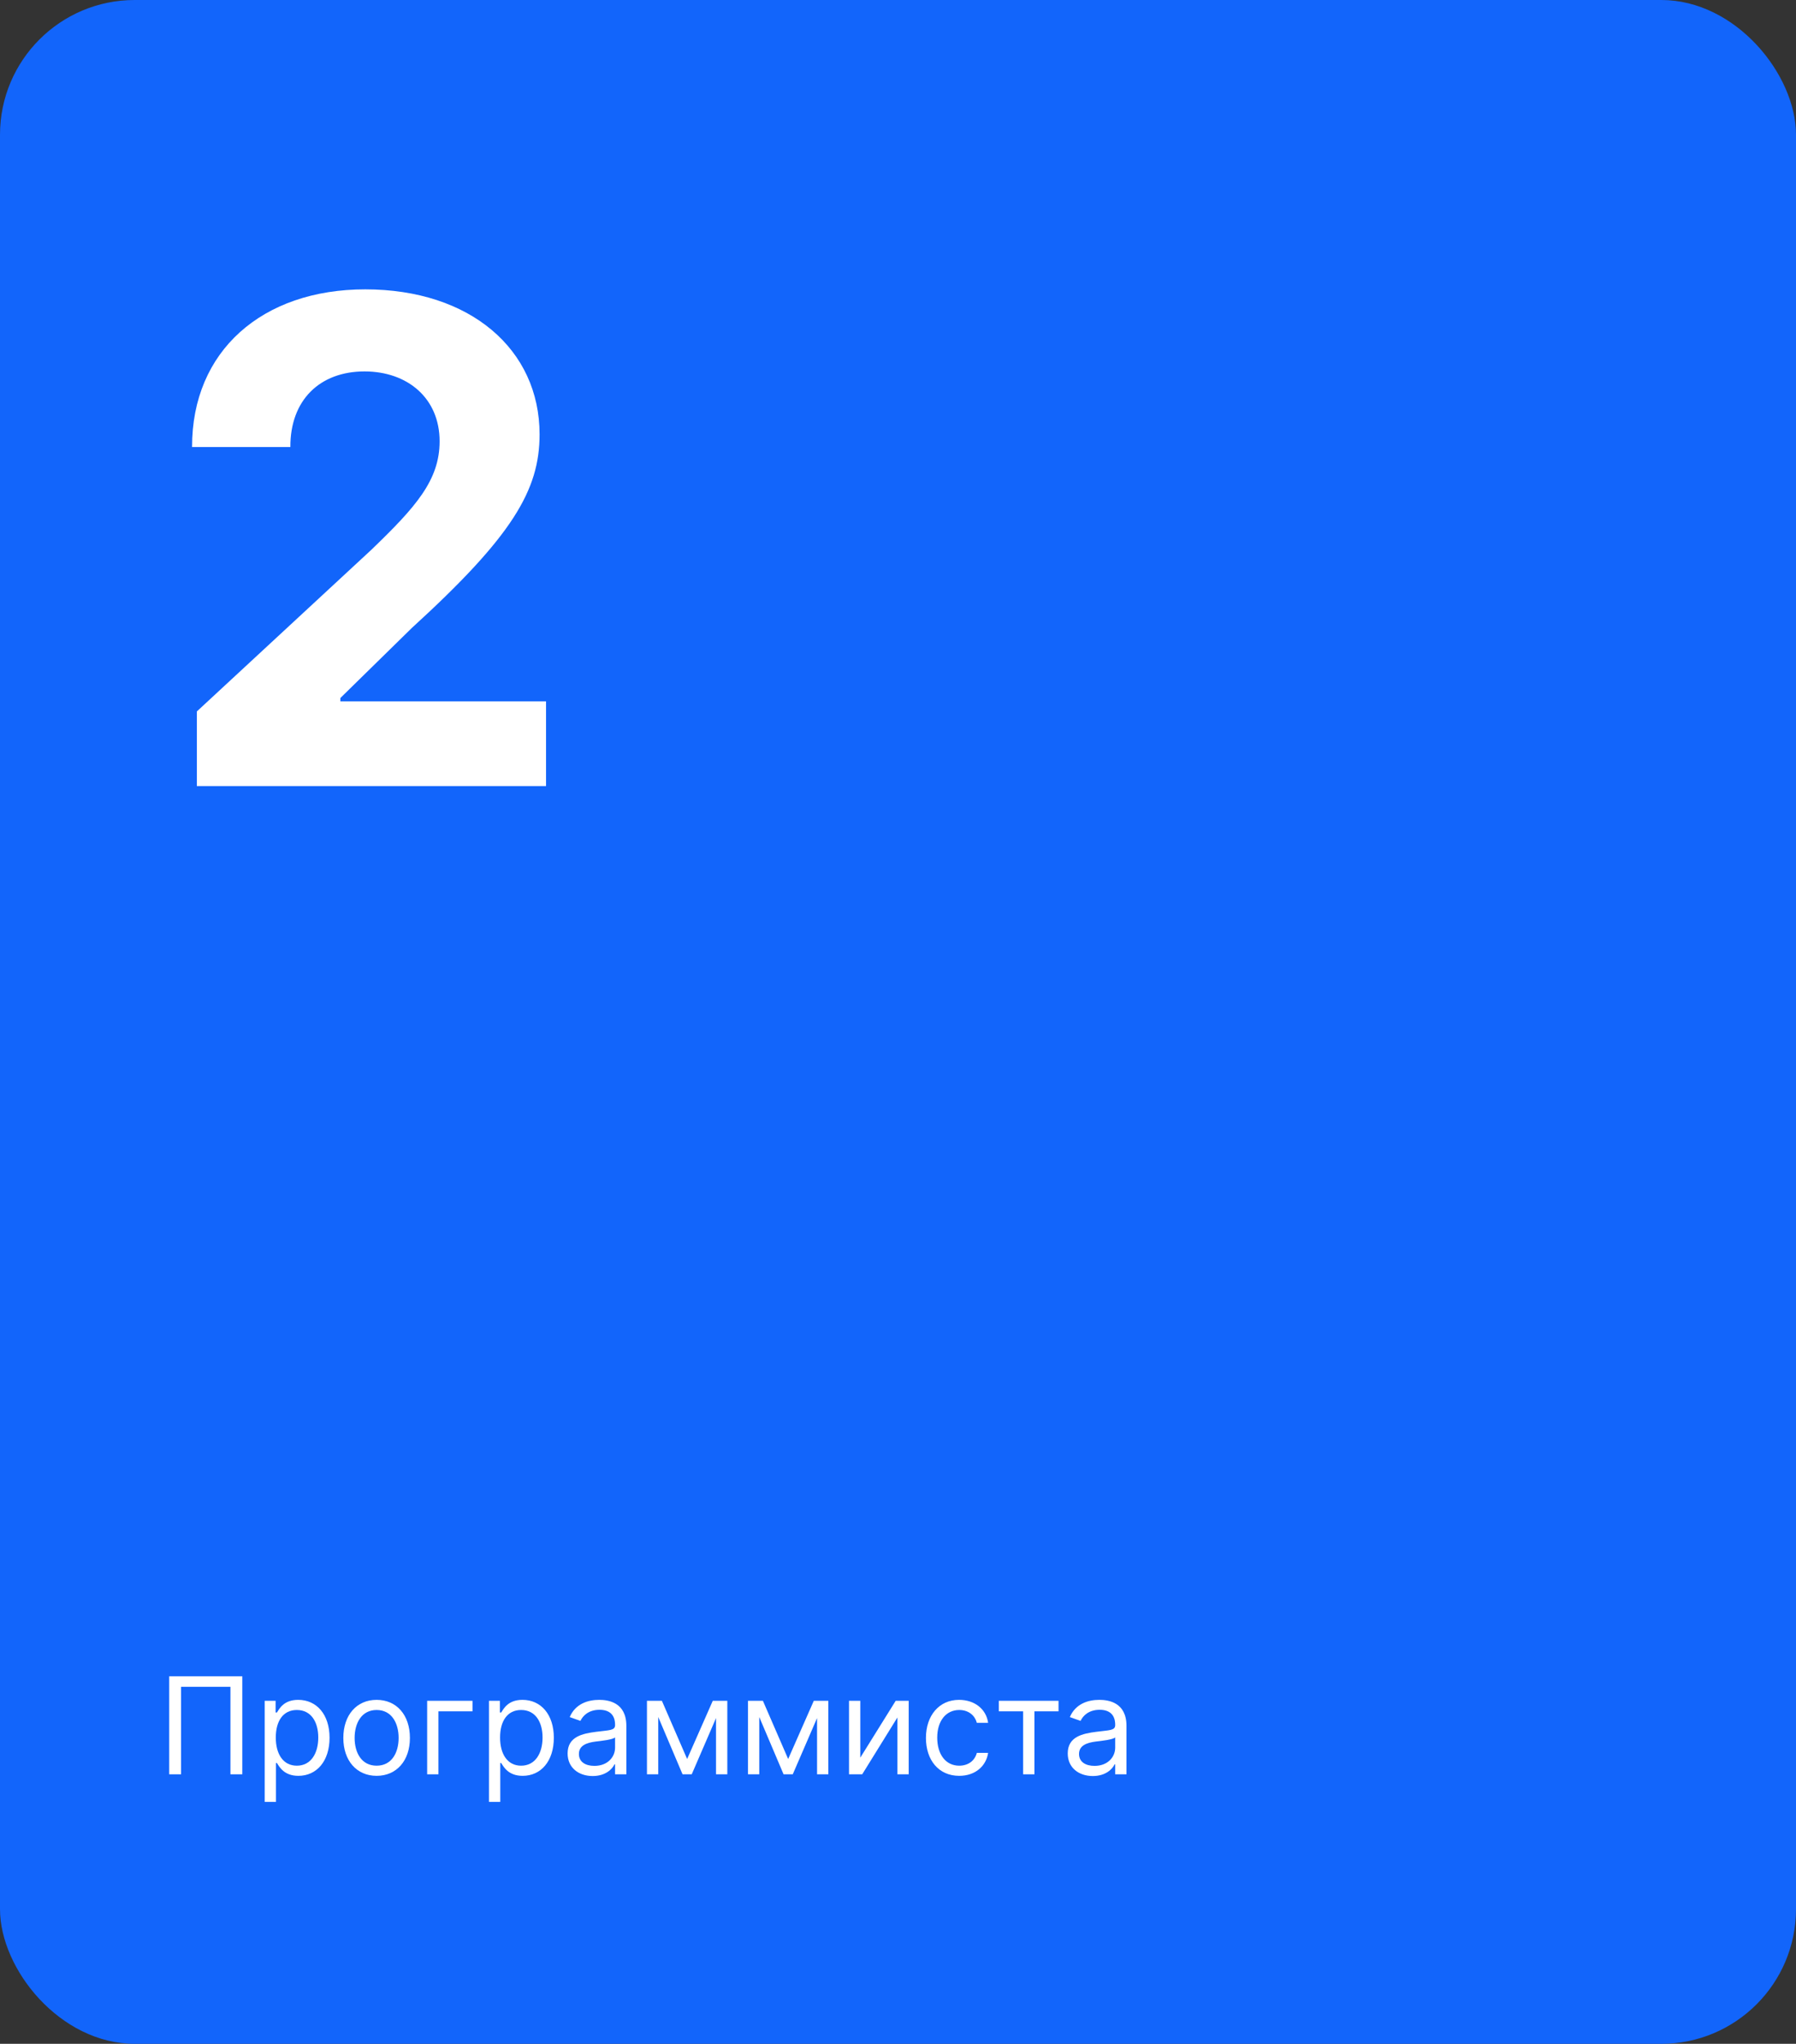 <?xml version="1.0" encoding="UTF-8"?> <svg xmlns="http://www.w3.org/2000/svg" width="320" height="364" viewBox="0 0 320 364" fill="none"><rect x="0" y="0" width="320" height="364" fill="#333333" stroke="none"/> <rect width="320" height="364" rx="24" fill="#1265FB"></rect> <path d="M35.074 140H97.29V124.915H60.642V124.318L73.384 111.832C91.324 95.469 96.139 87.287 96.139 77.358C96.139 62.23 83.781 51.534 65.074 51.534C46.75 51.534 34.179 62.486 34.222 79.617H51.736C51.693 71.264 56.977 66.151 64.946 66.151C72.617 66.151 78.327 70.923 78.327 78.594C78.327 85.54 74.066 90.313 66.139 97.94L35.074 126.705V140Z" fill="white"></path> <path d="M43.171 298.545H30.148L30.148 316H32.262V300.42H41.057V316H43.171V298.545Z" fill="white"></path> <path d="M47.161 320.909H49.173V313.989H49.343C49.786 314.705 50.639 316.273 53.161 316.273C56.434 316.273 58.718 313.648 58.718 309.489C58.718 305.364 56.434 302.739 53.127 302.739C50.571 302.739 49.786 304.307 49.343 304.989H49.105V302.909H47.161V320.909ZM49.139 309.455C49.139 306.523 50.434 304.545 52.889 304.545C55.446 304.545 56.707 306.693 56.707 309.455C56.707 312.25 55.411 314.466 52.889 314.466C50.468 314.466 49.139 312.42 49.139 309.455Z" fill="white"></path> <path d="M67.105 316.273C70.65 316.273 73.036 313.58 73.036 309.523C73.036 305.432 70.65 302.739 67.105 302.739C63.559 302.739 61.173 305.432 61.173 309.523C61.173 313.58 63.559 316.273 67.105 316.273ZM67.105 314.466C64.411 314.466 63.184 312.148 63.184 309.523C63.184 306.898 64.411 304.545 67.105 304.545C69.798 304.545 71.025 306.898 71.025 309.523C71.025 312.148 69.798 314.466 67.105 314.466Z" fill="white"></path> <path d="M84.186 302.909H76.107V316H78.118V304.784H84.186V302.909Z" fill="white"></path> <path d="M87.122 320.909H89.134V313.989H89.304C89.747 314.705 90.6 316.273 93.122 316.273C96.395 316.273 98.679 313.648 98.679 309.489C98.679 305.364 96.395 302.739 93.088 302.739C90.531 302.739 89.747 304.307 89.304 304.989H89.066V302.909H87.122V320.909ZM89.1 309.455C89.1 306.523 90.395 304.545 92.85 304.545C95.406 304.545 96.668 306.693 96.668 309.455C96.668 312.25 95.372 314.466 92.85 314.466C90.429 314.466 89.1 312.42 89.1 309.455Z" fill="white"></path> <path d="M105.6 316.307C107.884 316.307 109.077 315.08 109.486 314.227H109.588V316H111.6V307.375C111.6 303.216 108.429 302.739 106.759 302.739C104.781 302.739 102.531 303.42 101.509 305.807L103.418 306.489C103.861 305.534 104.909 304.511 106.827 304.511C108.676 304.511 109.588 305.491 109.588 307.17V307.239C109.588 308.21 108.6 308.125 106.213 308.432C103.784 308.747 101.134 309.284 101.134 312.284C101.134 314.841 103.111 316.307 105.6 316.307ZM105.906 314.5C104.304 314.5 103.145 313.784 103.145 312.386C103.145 310.852 104.543 310.375 106.111 310.17C106.963 310.068 109.247 309.83 109.588 309.42V311.261C109.588 312.898 108.293 314.5 105.906 314.5Z" fill="white"></path> <path d="M122.43 313.273L117.93 302.909H115.271V316H117.282V305.798L121.612 316H123.248L127.578 305.986V316H129.589V302.909H126.998L122.43 313.273Z" fill="white"></path> <path d="M140.43 313.273L135.93 302.909H133.271V316H135.282V305.798L139.612 316H141.248L145.578 305.986V316H147.589V302.909H144.998L140.43 313.273Z" fill="white"></path> <path d="M153.282 313.034V302.909H151.271V316H153.623L159.896 305.875V316H161.907V302.909H159.589L153.282 313.034Z" fill="white"></path> <path d="M170.909 316.273C173.807 316.273 175.716 314.5 176.057 312.182H174.046C173.671 313.614 172.477 314.466 170.909 314.466C168.523 314.466 166.989 312.489 166.989 309.455C166.989 306.489 168.557 304.545 170.909 304.545C172.682 304.545 173.739 305.636 174.046 306.83H176.057C175.716 304.375 173.637 302.739 170.875 302.739C167.33 302.739 164.978 305.534 164.978 309.523C164.978 313.443 167.227 316.273 170.909 316.273Z" fill="white"></path> <path d="M177.966 304.784H182.296V316H184.307V304.784H188.603V302.909H177.966V304.784Z" fill="white"></path> <path d="M194.709 316.307C196.993 316.307 198.186 315.08 198.595 314.227H198.698V316H200.709V307.375C200.709 303.216 197.539 302.739 195.868 302.739C193.891 302.739 191.641 303.42 190.618 305.807L192.527 306.489C192.97 305.534 194.019 304.511 195.936 304.511C197.786 304.511 198.698 305.491 198.698 307.17V307.239C198.698 308.21 197.709 308.125 195.323 308.432C192.894 308.747 190.243 309.284 190.243 312.284C190.243 314.841 192.22 316.307 194.709 316.307ZM195.016 314.5C193.414 314.5 192.254 313.784 192.254 312.386C192.254 310.852 193.652 310.375 195.22 310.17C196.073 310.068 198.357 309.83 198.698 309.42V311.261C198.698 312.898 197.402 314.5 195.016 314.5Z" fill="white"></path> </svg> 